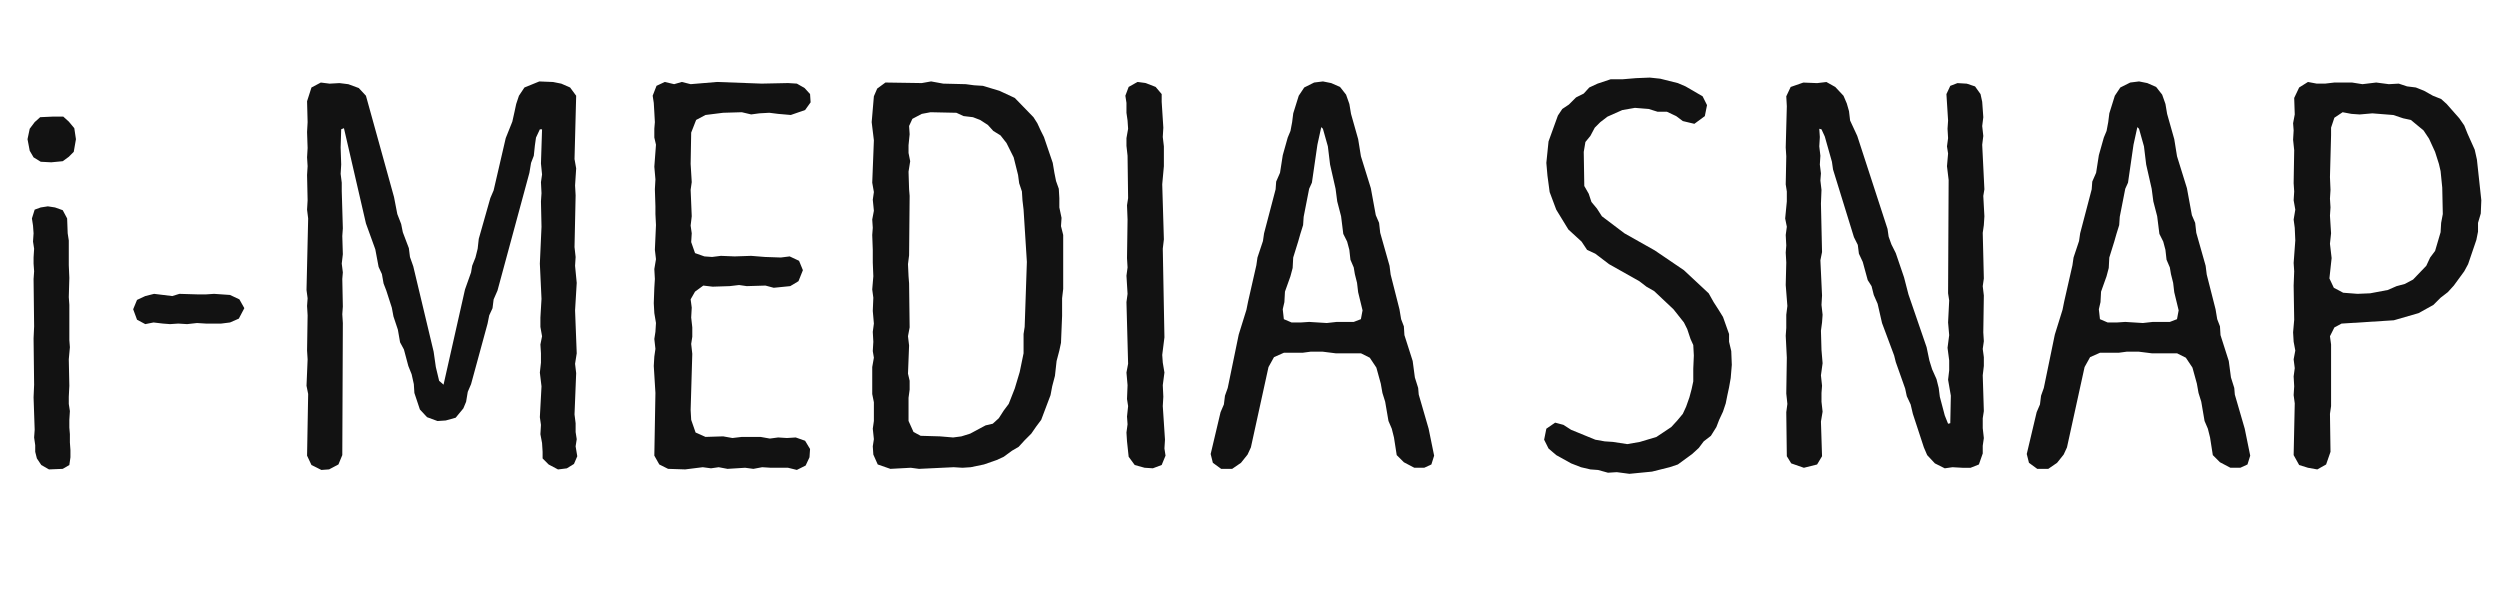 <?xml version="1.0" encoding="utf-8"?>
<!-- Generator: Adobe Illustrator 16.0.0, SVG Export Plug-In . SVG Version: 6.00 Build 0)  -->
<!DOCTYPE svg PUBLIC "-//W3C//DTD SVG 1.1//EN" "http://www.w3.org/Graphics/SVG/1.1/DTD/svg11.dtd">
<svg version="1.1" id="レイヤー_1" xmlns="http://www.w3.org/2000/svg" xmlns:xlink="http://www.w3.org/1999/xlink" x="0px"
	 y="0px" width="218.059px" height="53.376px" viewBox="0 0 218.059 53.376" enable-background="new 0 0 218.059 53.376"
	 xml:space="preserve">
<g>
	<path fill="#121212" d="M3.552,14.109l-0.624-0.384l-0.336-0.576L2.4,12.141l0.192-0.912l0.432-0.576l0.48-0.432l1.056-0.048h0.96
		L6,10.605l0.48,0.576l0.144,0.96l-0.192,1.104L6,13.677l-0.528,0.384l-1.008,0.096L3.552,14.109z M3.6,40.56l-0.384-0.576
		l-0.144-0.576v-0.576L2.976,38.16l0.048-0.672l-0.096-2.832l0.048-1.104l-0.048-4.032l0.048-1.056l-0.048-4.128l0.048-0.672
		L2.928,22.99v-0.528l0.048-0.768L2.88,21.07l0.048-0.72L2.88,19.678l-0.096-0.624l0.24-0.768l0.528-0.192l0.624-0.096L4.8,18.094
		l0.672,0.24l0.384,0.72l0.048,1.296L6,20.974v2.16l0.048,1.104L6,25.918l0.048,0.672v3.072l0.048,0.624L6,31.343l0.048,2.304
		L6,34.607v0.624l0.096,0.624l-0.048,0.768v0.672l0.048,0.576v0.72l0.048,0.672v0.624L6.048,40.56l-0.576,0.336l-1.2,0.048
		L3.6,40.56z"/>
	<path fill="#121212" d="M11.952,27.887l-0.336-0.912l0.336-0.816l0.72-0.336l0.768-0.192l1.584,0.192l0.624-0.192l1.632,0.048
		h0.672l0.72-0.048l1.392,0.096l0.816,0.384l0.432,0.768l-0.48,0.912l-0.768,0.336l-0.768,0.096h-1.344l-0.768-0.048l-0.864,0.096
		l-0.768-0.048l-0.72,0.048l-0.624-0.048l-0.816-0.096l-0.72,0.144L11.952,27.887z"/>
	<path fill="#121212" d="M27.167,40.56l-0.384-0.816l0.096-5.376l-0.144-0.72l0.096-2.304l-0.048-0.768l0.048-3.072l-0.048-0.816
		l0.048-0.672l-0.096-0.72l0.144-6.241l-0.096-0.768l0.048-0.816l-0.048-2.208l0.048-0.768l-0.048-0.768l0.048-0.816l-0.048-1.392
		l0.048-0.864l-0.048-1.824l0.384-1.2l0.816-0.432l0.768,0.096l0.864-0.048l0.768,0.096l0.912,0.336l0.624,0.672l2.448,8.833
		l0.288,1.488l0.336,0.864l0.144,0.72l0.528,1.392l0.096,0.768l0.288,0.816l1.776,7.44l0.192,1.344l0.288,1.2l0.384,0.336
		l1.872-8.305l0.528-1.488l0.096-0.576l0.288-0.72l0.192-0.768l0.096-0.864l1.008-3.552l0.288-0.672l1.056-4.56l0.576-1.44
		l0.192-0.864l0.144-0.672l0.24-0.72l0.48-0.72l1.296-0.528l1.2,0.048l0.72,0.144l0.768,0.336l0.528,0.72l-0.144,5.521l0.144,0.816
		l-0.096,1.488l0.048,0.864l-0.096,4.513l0.096,0.864l-0.048,0.768l0.144,1.488l-0.144,2.4l0.144,3.744l-0.144,0.912l0.096,0.816
		l-0.144,3.601l0.096,0.768v0.768l0.096,0.624l-0.096,0.624l0.144,0.864l-0.288,0.672l-0.624,0.384l-0.768,0.096l-0.816-0.432
		l-0.528-0.528v-0.576l-0.048-0.768l-0.144-0.768l0.048-0.816l-0.096-0.672l0.144-2.688l-0.144-1.2l0.096-0.864v-0.816l-0.048-0.768
		l0.144-0.72l-0.144-0.816v-0.816l0.096-1.632l-0.144-3.072l0.144-3.216l-0.048-2.208l0.048-0.72l-0.048-0.96l0.096-0.672
		l-0.096-0.96l0.096-2.976h-0.192l-0.336,0.72l-0.096,0.672l-0.096,0.912l-0.24,0.624l-0.144,0.864l-2.784,10.273l-0.336,0.768
		l-0.096,0.768l-0.288,0.624l-0.144,0.72l-1.44,5.28l-0.288,0.672l-0.144,0.864l-0.24,0.576l-0.672,0.816l-0.864,0.24l-0.72,0.048
		l-0.912-0.336l-0.624-0.672l-0.48-1.44l-0.048-0.769l-0.192-0.864l-0.288-0.72l-0.384-1.44l-0.336-0.624l-0.192-1.104l-0.384-1.152
		l-0.144-0.768l-0.48-1.488l-0.24-0.624l-0.144-0.816l-0.288-0.624l-0.288-1.536l-0.816-2.256L30,11.181l-0.24,0.096l-0.048,1.584
		l0.048,1.488l-0.048,0.816l0.096,0.768v0.72l0.096,3.264l-0.048,0.672l0.048,1.584l-0.096,0.816l0.096,0.768l-0.048,0.576
		l0.048,2.4l-0.048,0.672l0.048,0.768l-0.048,11.521l-0.336,0.816l-0.816,0.432l-0.672,0.049L27.167,40.56z"/>
	<path fill="#121212" d="M68.736,40.8h-1.488l-0.768-0.048l-0.768,0.144l-0.72-0.096l-1.536,0.096l-0.768-0.144l-0.672,0.096
		l-0.72-0.096l-1.536,0.191l-1.488-0.048l-0.768-0.384l-0.432-0.768l0.096-5.472l-0.144-2.353l0.048-0.816l0.096-0.672l-0.096-0.864
		l0.096-0.624l0.048-0.768l-0.144-0.864l-0.048-0.864l0.048-1.344l0.048-0.768l-0.048-0.864l0.144-0.864l-0.096-0.816l0.096-2.16
		l-0.048-0.96v-0.672l-0.048-1.488l0.048-0.864l-0.096-1.104l0.144-1.92l-0.144-0.625v-0.768l0.048-0.576l-0.048-0.864l-0.048-0.816
		l-0.096-0.624l0.336-0.864l0.72-0.336l0.816,0.192l0.672-0.192l0.768,0.192l2.305-0.192l3.888,0.144l2.304-0.048l0.768,0.048
		l0.672,0.384l0.48,0.528l0.048,0.72l-0.48,0.672l-1.249,0.432l-1.104-0.096l-0.768-0.096L66.24,9.885l-0.72,0.096l-0.816-0.192
		l-1.632,0.048l-1.536,0.192l-0.816,0.432l-0.432,1.104l-0.048,2.736l0.096,1.584l-0.096,0.672l0.096,2.304l-0.096,0.816
		l0.096,0.672l-0.048,0.768l0.336,0.96l0.816,0.288l0.672,0.048l0.768-0.096l1.2,0.048l1.44-0.048l1.2,0.096l1.392,0.048
		l0.768-0.096l0.816,0.384l0.336,0.816l-0.384,0.96l-0.72,0.432l-1.44,0.144l-0.72-0.192l-1.632,0.048l-0.672-0.096l-0.816,0.096
		l-1.488,0.048l-0.816-0.096l-0.72,0.528l-0.384,0.672l0.096,0.72l-0.048,0.864l0.096,0.864v0.816l-0.096,0.624l0.096,0.864
		l-0.144,4.896l0.048,0.864l0.384,1.104l0.864,0.384l1.536-0.048l0.816,0.144l0.816-0.096h1.632l0.816,0.144l0.72-0.096l0.768,0.048
		l0.768-0.048l0.816,0.288l0.432,0.72l-0.048,0.72l-0.336,0.72l-0.768,0.384L68.736,40.8z"/>
	<path fill="#121212" d="M76.559,40.512l-0.384-0.864l-0.048-0.72l0.096-0.624l-0.096-0.912l0.096-0.672v-1.632l-0.144-0.72v-2.352
		l0.144-0.816l-0.096-0.576l0.048-0.816l-0.048-0.864l0.096-0.72l-0.096-1.104l0.048-1.152l-0.096-0.72l0.096-1.152l-0.048-1.2
		V21.79l-0.048-1.296l0.048-0.624l-0.048-0.72l0.144-0.768l-0.096-0.96l0.096-0.672l-0.144-0.816l0.144-3.696l-0.192-1.584
		l0.192-2.256l0.288-0.672l0.72-0.528l3.168,0.048l0.816-0.144l1.056,0.192l1.968,0.048l0.72,0.096l0.769,0.048l1.44,0.432
		l1.344,0.624l1.632,1.68l0.336,0.528l0.288,0.624l0.288,0.576l0.768,2.256l0.144,0.864l0.144,0.72l0.24,0.672l0.048,0.816v0.816
		l0.192,0.912l-0.048,0.72l0.192,0.768v4.704l-0.096,0.816v1.536l-0.096,2.352L92.4,30.575l-0.24,0.912l-0.144,1.296l-0.24,0.912
		l-0.144,0.768l-0.816,2.16L90.384,37.2l-0.432,0.624l-0.576,0.576l-0.528,0.576l-0.576,0.336l-0.72,0.528l-0.624,0.288
		l-1.104,0.384l-1.152,0.24l-0.72,0.048l-0.768-0.048l-3.024,0.144l-0.72-0.096l-1.776,0.096L76.559,40.512z M83.855,38.063
		l0.768-0.24l1.344-0.72l0.624-0.144l0.528-0.48l0.432-0.672l0.432-0.576l0.528-1.344l0.432-1.44l0.336-1.632v-1.68l0.096-0.624
		l0.192-5.665l-0.288-4.561l-0.096-0.816l-0.048-0.768l-0.24-0.72l-0.096-0.72l-0.384-1.536l-0.624-1.248l-0.528-0.672l-0.625-0.384
		l-0.48-0.528l-0.672-0.432l-0.624-0.24l-0.816-0.096l-0.625-0.288l-2.256-0.048l-0.768,0.144l-0.816,0.432l-0.288,0.624l0.048,0.72
		l-0.096,0.96v0.672l0.144,0.72l-0.144,0.912l0.048,1.536l0.048,0.576l-0.048,5.184l-0.096,0.768l0.048,1.056l0.048,0.624
		l0.048,3.84l-0.144,0.768l0.096,0.816l-0.096,2.448l0.144,0.624v0.768l-0.096,0.72v2.016l0.432,0.96l0.624,0.336l1.68,0.048
		l1.152,0.096L83.855,38.063z"/>
	<path fill="#121212" d="M99.838,40.8l-0.864-0.24l-0.528-0.72l-0.144-1.344l-0.048-0.768l0.096-0.72l-0.048-0.672l0.096-0.912
		l-0.096-0.624l0.048-1.2l-0.096-1.104l0.144-0.768l-0.144-5.376l0.096-0.72l-0.096-1.584l0.096-0.72l-0.048-0.816l0.048-3.36
		l-0.048-1.248l0.096-0.624l-0.048-3.696l-0.096-0.864v-0.672l0.144-0.816l-0.048-0.72l-0.096-0.672V8.973l-0.096-0.624l0.288-0.768
		l0.768-0.432l0.72,0.096l0.864,0.336l0.528,0.624v0.672l0.144,2.256l-0.048,0.816l0.096,0.816v1.728l-0.144,1.584l0.144,4.8
		l-0.096,0.816l0.144,7.729l-0.192,1.536l0.048,0.672l0.144,0.864l-0.144,1.104l0.048,1.008l-0.048,0.816l0.192,2.928l-0.048,0.768
		l0.096,0.624l-0.336,0.816l-0.768,0.288L99.838,40.8z"/>
	<path fill="#121212" d="M105.79,40.368l-0.191-0.768l0.863-3.648l0.289-0.672l0.096-0.768l0.24-0.672l0.959-4.657l0.672-2.16
		l0.145-0.72l0.721-3.168l0.096-0.672l0.479-1.44l0.097-0.672l1.008-3.84l0.048-0.672l0.336-0.769l0.24-1.536l0.432-1.536
		l0.24-0.576l0.145-0.768l0.096-0.768l0.48-1.536l0.479-0.72l0.864-0.432l0.768-0.096l0.721,0.144l0.768,0.336l0.528,0.672
		l0.288,0.816l0.144,0.864l0.624,2.208l0.24,1.488l0.864,2.784l0.432,2.353l0.288,0.672l0.097,0.864l0.815,2.88l0.097,0.768
		l0.768,3.024l0.145,0.864l0.239,0.624l0.049,0.768l0.72,2.256l0.191,1.44l0.288,0.912l0.049,0.576l0.863,2.977l0.48,2.352
		l-0.24,0.768l-0.624,0.288h-0.864l-0.912-0.48l-0.624-0.624l-0.239-1.536l-0.192-0.768l-0.288-0.672l-0.288-1.68l-0.24-0.768
		l-0.144-0.816l-0.384-1.392l-0.576-0.864l-0.769-0.384h-2.208l-1.152-0.144h-1.008l-0.72,0.096h-1.633l-0.864,0.384l-0.479,0.864
		l-1.536,7.008l-0.288,0.624l-0.576,0.72l-0.769,0.528h-0.959L105.79,40.368z M116.59,28.079h1.488l0.624-0.24l0.145-0.768
		l-0.385-1.584l-0.096-0.816l-0.192-0.768l-0.096-0.576l-0.288-0.672l-0.096-0.864l-0.192-0.72l-0.336-0.672l-0.191-1.536
		l-0.337-1.296l-0.144-1.104l-0.48-2.112l-0.191-1.584l-0.433-1.536l-0.144-0.144l-0.336,1.536l-0.48,3.312l-0.24,0.528
		l-0.479,2.448l-0.048,0.72l-0.24,0.768l-0.192,0.672l-0.432,1.392l-0.048,0.912l-0.192,0.72l-0.479,1.344l-0.049,0.912
		l-0.144,0.624l0.096,0.864l0.673,0.288h0.815l0.72-0.048l1.537,0.096L116.59,28.079z"/>
	<path fill="#121212" d="M141.022,41.184l-0.769,0.048l-0.864-0.239l-0.672-0.049l-0.816-0.191l-0.863-0.336l-1.297-0.72
		l-0.672-0.576l-0.384-0.768l0.192-0.96l0.768-0.528l0.721,0.192l0.672,0.432l2.112,0.864l0.815,0.144l0.721,0.048l1.248,0.192
		l1.104-0.192l1.44-0.432l1.296-0.864l0.528-0.576l0.479-0.576l0.288-0.624l0.288-0.816l0.192-0.72l0.144-0.672v-1.104l0.049-1.152
		l-0.049-0.912l-0.239-0.528l-0.288-0.864l-0.288-0.576l-0.912-1.152l-1.681-1.584l-0.672-0.384l-0.624-0.48l-2.641-1.488
		l-1.199-0.912l-0.721-0.336l-0.479-0.72l-1.152-1.056l-1.057-1.729l-0.575-1.536l-0.192-1.44l-0.096-1.104l0.191-1.872l0.816-2.256
		l0.384-0.576l0.576-0.384l0.624-0.624l0.672-0.336l0.48-0.528l0.72-0.336l1.152-0.384h1.056l1.152-0.096l1.2-0.048l0.912,0.096
		l1.536,0.384l0.672,0.288l1.488,0.864l0.384,0.768l-0.191,0.96l-0.912,0.672l-1.009-0.24l-0.575-0.432l-0.816-0.384h-0.816
		l-0.768-0.24l-1.2-0.096l-1.104,0.192l-1.296,0.576l-0.624,0.48l-0.48,0.48l-0.384,0.72l-0.432,0.528l-0.145,0.864l0.048,2.976
		l0.385,0.672l0.239,0.72l0.48,0.576l0.432,0.672l1.969,1.488l2.64,1.488l2.545,1.728l2.16,2.016l0.432,0.768l0.433,0.672
		l0.384,0.624l0.528,1.488v0.672l0.191,0.816l0.048,1.2l-0.096,1.152l-0.144,0.816l-0.145,0.672l-0.144,0.72l-0.24,0.72l-0.336,0.72
		l-0.24,0.624l-0.48,0.768l-0.624,0.48l-0.432,0.576l-0.576,0.528l-1.248,0.912l-0.72,0.24l-1.536,0.384l-1.969,0.192
		L141.022,41.184z"/>
	<path fill="#121212" d="M168.766,40.416l-0.672-0.72l-0.288-0.672l-0.96-2.928l-0.192-0.816l-0.336-0.72l-0.144-0.672l-0.816-2.304
		l-0.144-0.576l-1.057-2.832l-0.384-1.68l-0.336-0.768l-0.192-0.768l-0.336-0.528l-0.432-1.584l-0.336-0.72l-0.097-0.768
		l-0.336-0.672l-1.824-5.904l-0.096-0.672l-0.624-2.208l-0.288-0.624l-0.192-0.048l0.049,0.72l-0.049,0.816l0.097,0.816
		l-0.048,0.768l0.096,0.768l-0.048,0.624l0.096,0.816l-0.048,1.2l0.096,4.225l-0.144,0.72l0.144,3.072l-0.048,0.816l0.096,0.864
		l-0.048,0.672l-0.096,0.72l0.048,1.68l0.096,1.152l-0.144,1.056l0.096,0.912l-0.048,0.625v0.768l0.096,0.864l-0.144,0.864
		l0.096,3.024l-0.432,0.72l-1.152,0.288l-1.104-0.384l-0.384-0.625l-0.048-3.84l0.096-0.72l-0.096-0.912l0.048-3.12l-0.096-1.92
		l0.048-0.672v-1.152l0.096-0.768l-0.144-1.824l0.048-1.968l-0.048-0.864l0.048-0.624l-0.048-0.912l0.096-0.72l-0.144-0.72
		l0.144-1.488v-0.864l-0.096-0.624l0.048-2.448l-0.048-0.768l0.096-3.6l-0.048-0.864l0.384-0.816l1.104-0.384l1.2,0.048l0.815-0.096
		l0.769,0.432l0.72,0.768l0.288,0.672l0.192,0.672l0.096,0.816l0.624,1.344l2.641,8.112l0.096,0.672l0.24,0.672l0.384,0.768
		l0.72,2.112l0.385,1.488l1.584,4.608l0.24,1.152l0.239,0.768l0.385,0.864l0.191,0.768l0.097,0.768l0.432,1.632l0.288,0.72
		l0.192-0.048l0.048-2.4l-0.24-1.392l0.096-0.816v-0.864l-0.144-1.104l0.144-1.104l-0.096-1.104l0.096-1.92l-0.096-0.624
		l0.048-9.889l-0.144-1.2l0.096-1.104l-0.096-0.624l0.096-0.72l-0.048-0.816l0.048-0.72l-0.145-2.304l0.337-0.72l0.624-0.24
		l0.815,0.048l0.721,0.24l0.479,0.672l0.145,0.672l0.096,1.344l-0.096,0.768l0.096,0.864l-0.096,0.768l0.191,3.888l-0.096,0.576
		l0.096,1.776l-0.048,0.768l-0.096,0.672l0.096,3.984l-0.096,0.672l0.096,0.816l-0.048,3.216l0.048,0.768l-0.096,0.672l0.096,0.72
		v0.768l-0.096,0.816l0.096,3.12l-0.096,0.624v0.864l0.096,0.864l-0.096,0.672v0.672l-0.336,0.96l-0.721,0.288h-0.72l-0.864-0.048
		l-0.672,0.096L168.766,40.416z"/>
	<path fill="#121212" d="M176.973,40.368l-0.192-0.768l0.864-3.648l0.288-0.672l0.096-0.768l0.24-0.672l0.96-4.657l0.672-2.16
		l0.145-0.72l0.72-3.168l0.096-0.672l0.48-1.44l0.096-0.672l1.008-3.84l0.049-0.672l0.336-0.769l0.239-1.536l0.433-1.536l0.24-0.576
		l0.144-0.768l0.096-0.768l0.48-1.536l0.48-0.72l0.863-0.432l0.769-0.096l0.72,0.144l0.769,0.336l0.527,0.672l0.288,0.816
		l0.145,0.864l0.624,2.208l0.24,1.488l0.864,2.784l0.432,2.353l0.288,0.672l0.096,0.864l0.816,2.88l0.096,0.768l0.769,3.024
		l0.144,0.864l0.24,0.624l0.048,0.768l0.72,2.256l0.192,1.44l0.288,0.912l0.048,0.576l0.864,2.977l0.479,2.352l-0.239,0.768
		l-0.624,0.288h-0.864l-0.912-0.48l-0.624-0.624l-0.24-1.536l-0.192-0.768l-0.288-0.672l-0.287-1.68l-0.24-0.768l-0.145-0.816
		l-0.384-1.392l-0.576-0.864l-0.768-0.384h-2.208l-1.152-0.144h-1.009l-0.72,0.096h-1.632l-0.864,0.384l-0.48,0.864l-1.536,7.008
		l-0.288,0.624l-0.575,0.72l-0.769,0.528h-0.96L176.973,40.368z M187.774,28.079h1.488l0.624-0.24l0.144-0.768l-0.384-1.584
		l-0.096-0.816l-0.192-0.768l-0.096-0.576l-0.288-0.672l-0.097-0.864l-0.191-0.72l-0.336-0.672l-0.192-1.536l-0.336-1.296
		l-0.144-1.104l-0.48-2.112l-0.192-1.584l-0.432-1.536l-0.145-0.144l-0.336,1.536l-0.479,3.312l-0.24,0.528l-0.48,2.448l-0.048,0.72
		l-0.239,0.768l-0.192,0.672l-0.433,1.392l-0.048,0.912l-0.191,0.72l-0.48,1.344l-0.048,0.912l-0.145,0.624l0.097,0.864l0.672,0.288
		h0.816l0.72-0.048l1.536,0.096L187.774,28.079z"/>
	<path fill="#121212" d="M201.308,40.8l-0.768-0.24l-0.48-0.864l0.096-4.513l-0.096-0.72l0.048-0.768l-0.048-0.864l0.096-0.72
		l-0.096-0.768l0.144-0.768l-0.144-0.768l-0.048-0.816l0.096-1.104l-0.048-2.976l0.048-1.249l-0.048-0.72l0.144-1.968l-0.048-1.104
		l-0.096-0.72l0.144-0.864l-0.144-0.816l0.048-0.768l-0.048-0.72l0.048-2.88l-0.096-0.912l0.048-0.816l-0.048-0.624l0.144-0.768
		l-0.048-1.44l0.433-0.912l0.768-0.48l0.769,0.144h0.72l0.816-0.096h1.536l0.912,0.144l1.199-0.144l1.104,0.144l0.864-0.048
		l0.72,0.24l0.769,0.096l0.72,0.288l0.769,0.432l0.72,0.288l0.479,0.432l1.104,1.249l0.432,0.624l0.288,0.72l0.624,1.392
		l0.192,0.864l0.384,3.552l-0.048,1.152l-0.24,0.816v0.768l-0.144,0.72l-0.72,2.112l-0.337,0.624l-0.912,1.249l-0.527,0.576
		l-0.624,0.48l-0.624,0.625l-1.297,0.72l-2.16,0.624l-4.56,0.288l-0.624,0.336l-0.385,0.768l0.097,0.72v5.376l-0.097,0.672
		l0.048,3.313l-0.384,1.104l-0.768,0.432L201.308,40.8z M206.733,25.583l1.536-0.288l0.768-0.336l0.721-0.192l0.72-0.384l1.152-1.2
		l0.336-0.72l0.432-0.576l0.48-1.632l0.048-0.816l0.144-0.768l-0.048-2.304l-0.144-1.44l-0.145-0.624l-0.336-1.056l-0.528-1.152
		l-0.479-0.72l-1.104-0.912l-0.672-0.144l-0.864-0.288l-1.824-0.144l-1.104,0.096L205.1,9.933l-0.768-0.144l-0.72,0.48l-0.288,0.864
		v0.672l-0.097,3.648l0.048,1.104l-0.048,0.768l0.048,0.768l-0.048,0.72l0.097,1.536l-0.097,0.912l0.145,1.248l-0.192,1.776
		l0.384,0.816l0.816,0.432l1.248,0.096L206.733,25.583z"/>
</g>
<g>
</g>
<g>
</g>
<g>
</g>
<g>
</g>
<g>
</g>
<g>
</g>
</svg>
